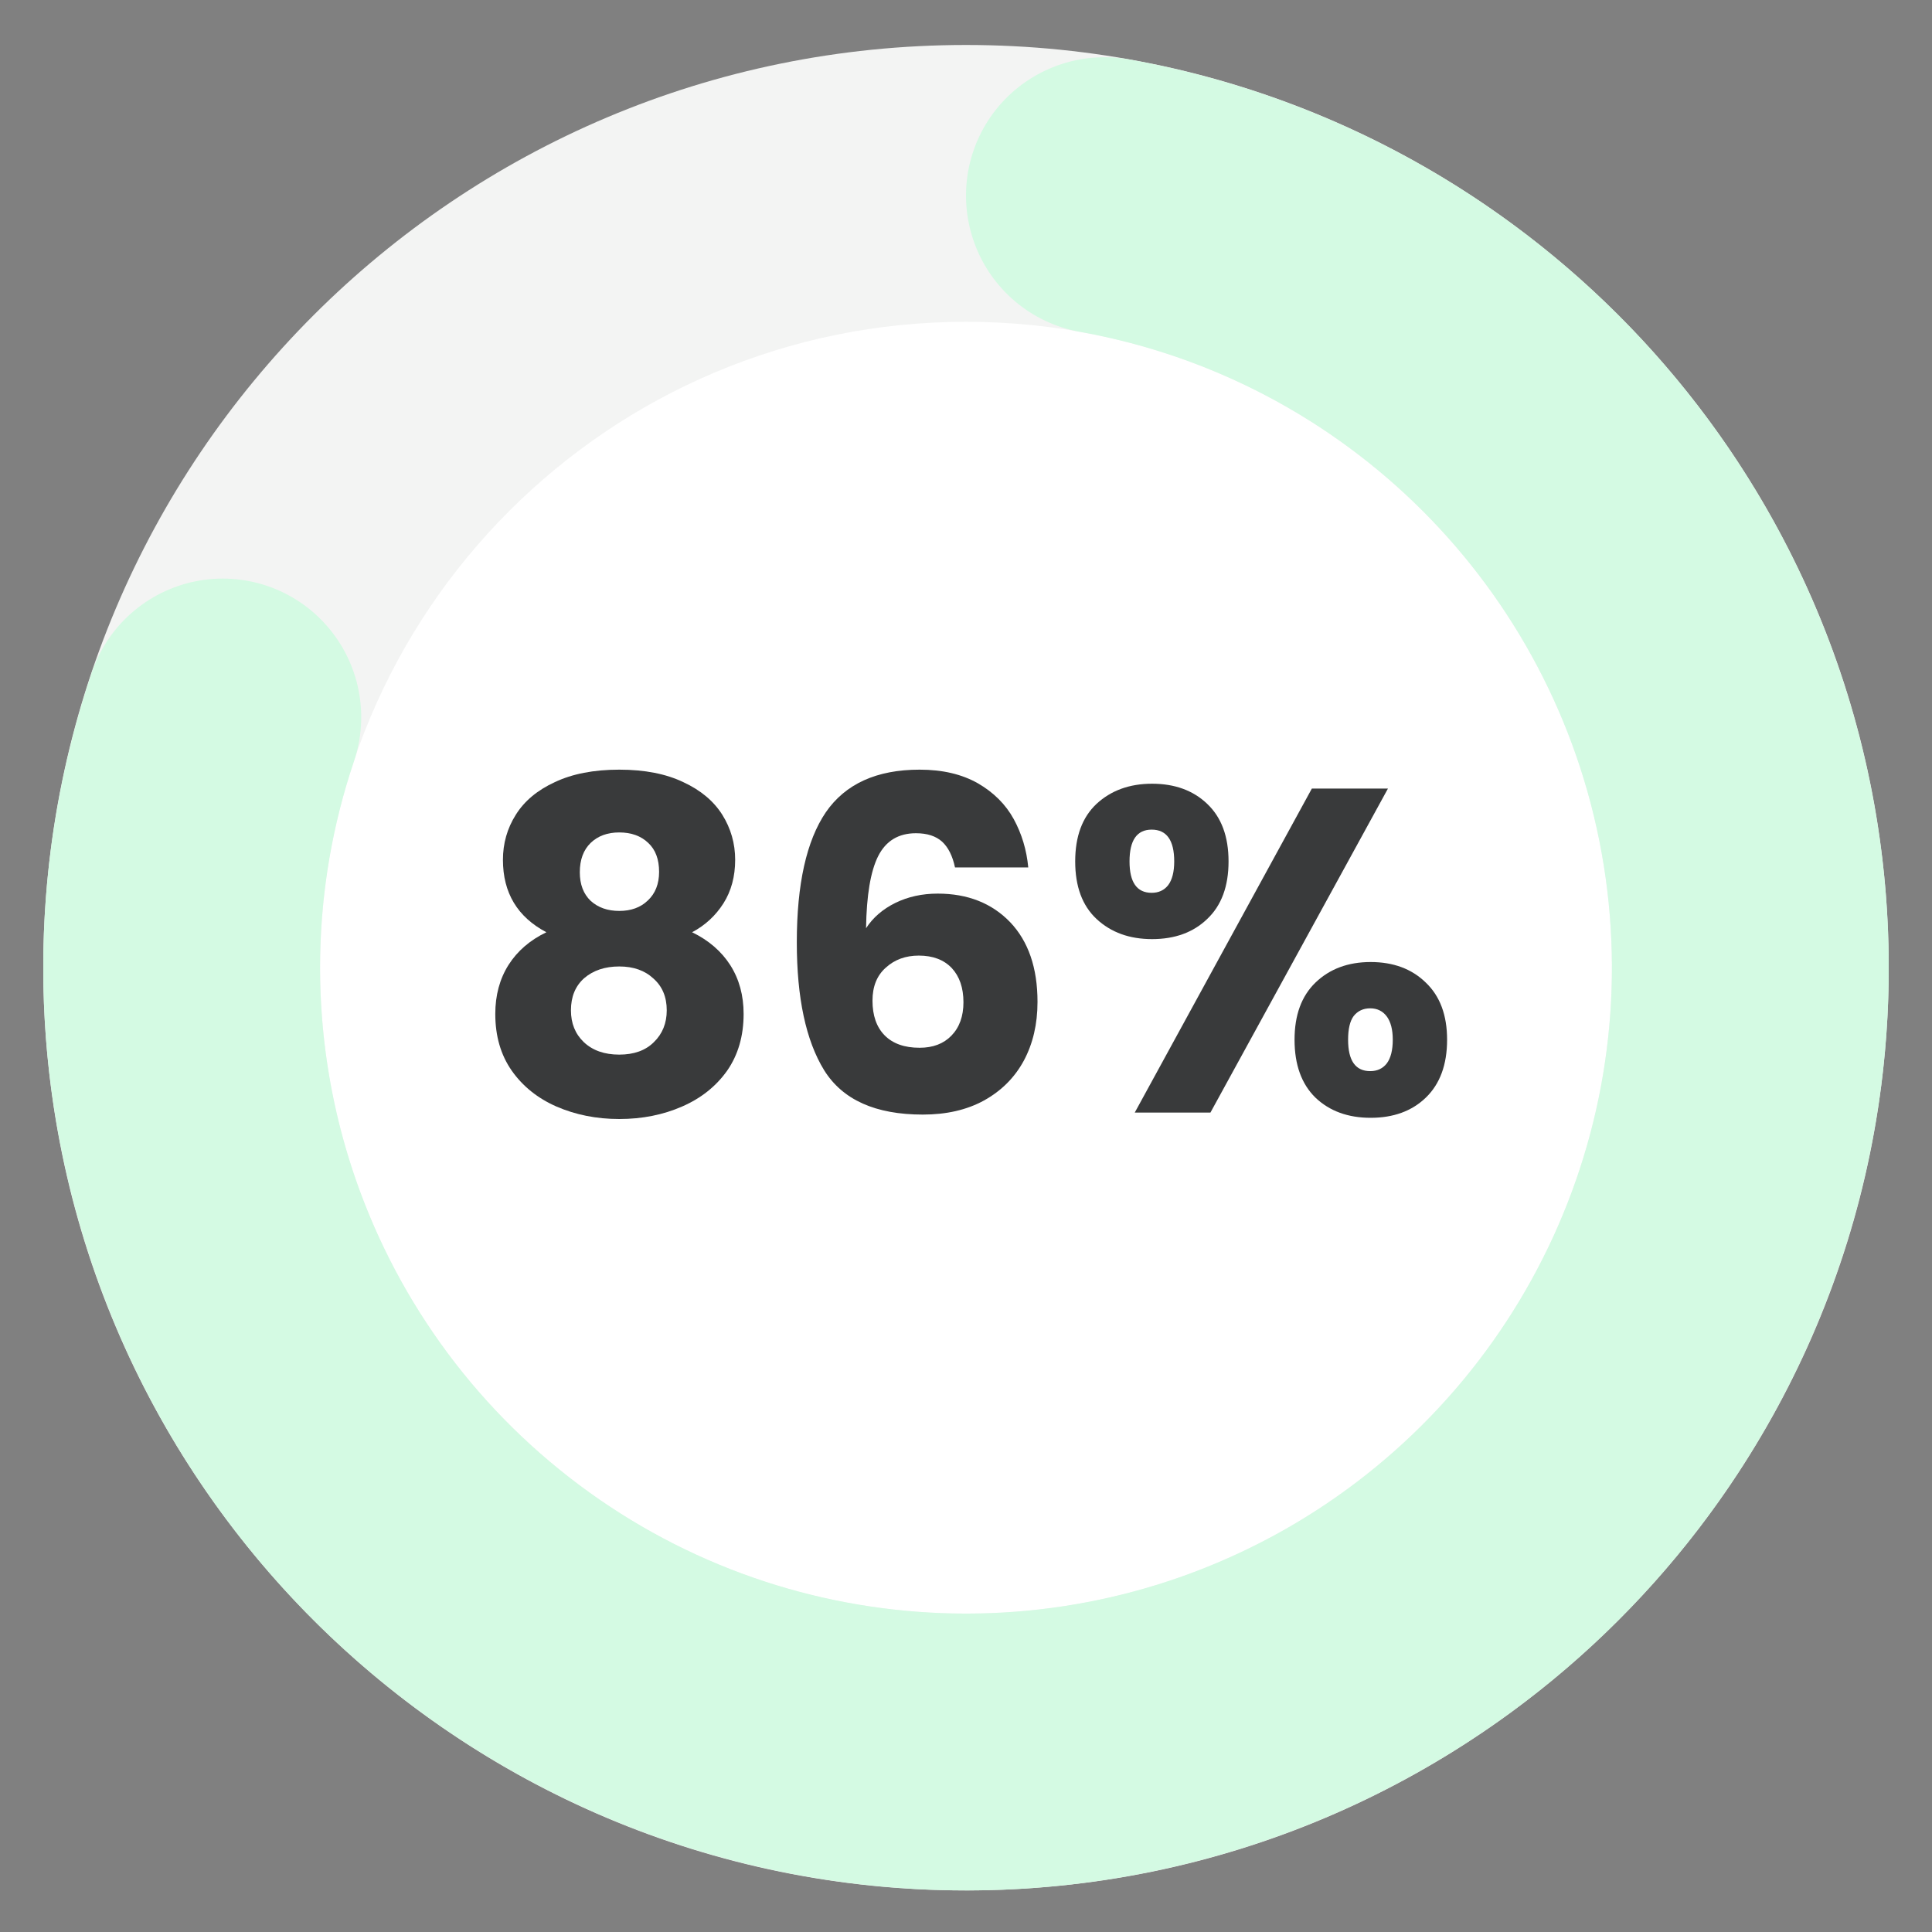 <svg version="1.0" preserveAspectRatio="xMidYMid meet" height="100" viewBox="0 0 75 75" zoomAndPan="magnify" width="100" xmlns:xlink="http://www.w3.org/1999/xlink" xmlns="http://www.w3.org/2000/svg"><rect x="0" y="0" width="75" height="75" fill="#808080" stroke="none"/><defs><g></g><clipPath id="38895cdf1f"><path clip-rule="nonzero" d="M 9.137 8.781 L 64.488 8.781 L 64.488 66.508 L 9.137 66.508 Z M 9.137 8.781"></path></clipPath><clipPath id="cf73f952d5"><path clip-rule="nonzero" d="M 36.812 8.781 C 21.527 8.781 9.137 21.668 9.137 37.566 C 9.137 53.461 21.527 66.352 36.812 66.352 C 52.098 66.352 64.488 53.461 64.488 37.566 C 64.488 21.668 52.098 8.781 36.812 8.781 Z M 36.812 8.781"></path></clipPath><clipPath id="037a57b060"><path clip-rule="nonzero" d="M 0.137 0.781 L 55.488 0.781 L 55.488 58.48 L 0.137 58.48 Z M 0.137 0.781"></path></clipPath><clipPath id="adcd7f0dd1"><path clip-rule="nonzero" d="M 27.812 0.781 C 12.527 0.781 0.137 13.668 0.137 29.566 C 0.137 45.461 12.527 58.352 27.812 58.352 C 43.098 58.352 55.488 45.461 55.488 29.566 C 55.488 13.668 43.098 0.781 27.812 0.781 Z M 27.812 0.781"></path></clipPath><clipPath id="d1ed7fe54f"><rect height="59" y="0" width="56" x="0"></rect></clipPath><clipPath id="f59950f304"><path clip-rule="nonzero" d="M 0.68 0.746 L 72.32 0.746 L 72.32 72.387 L 0.68 72.387 Z M 0.68 0.746"></path></clipPath><clipPath id="e66a12f1dd"><path clip-rule="nonzero" d="M 36.5 0.746 C 56.281 0.746 72.32 16.781 72.32 36.566 C 72.32 56.348 56.281 72.387 36.5 72.387 C 16.719 72.387 0.68 56.348 0.68 36.566 C 0.68 16.781 16.719 0.746 36.5 0.746 L 36.5 11.492 C 22.652 11.492 11.426 22.715 11.426 36.566 C 11.426 50.414 22.652 61.641 36.5 61.641 C 50.348 61.641 61.574 50.414 61.574 36.566 C 61.574 22.715 50.348 11.492 36.5 11.492 Z M 36.5 0.746"></path></clipPath><clipPath id="e2a6a4da27"><path clip-rule="nonzero" d="M 0.68 0.746 L 72.32 0.746 L 72.32 72.387 L 0.68 72.387 Z M 0.68 0.746"></path></clipPath><clipPath id="a41538e172"><path clip-rule="nonzero" d="M 36.5 0.746 C 56.281 0.746 72.32 16.781 72.32 36.566 C 72.32 56.348 56.281 72.387 36.5 72.387 C 16.719 72.387 0.68 56.348 0.68 36.566 C 0.68 16.781 16.719 0.746 36.5 0.746 L 36.5 11.492 C 22.652 11.492 11.426 22.715 11.426 36.566 C 11.426 50.414 22.652 61.641 36.5 61.641 C 50.348 61.641 61.574 50.414 61.574 36.566 C 61.574 22.715 50.348 11.492 36.5 11.492 Z M 36.5 0.746"></path></clipPath><clipPath id="3b5253b473"><rect height="73" y="0" width="73" x="0"></rect></clipPath><clipPath id="9b0109a425"><path clip-rule="nonzero" d="M 0.441 1.023 L 72.441 1.023 L 72.441 72.441 L 0.441 72.441 Z M 0.441 1.023"></path></clipPath><clipPath id="e326bf878f"><path clip-rule="nonzero" d="M 42.82 1.305 C 57.559 3.949 69.098 15.477 71.754 30.211 C 74.406 44.945 67.621 59.777 54.734 67.398 C 41.848 75.02 25.582 73.82 13.949 64.395 C 2.316 54.969 -2.227 39.305 2.559 25.117 C 3.172 23.301 4.707 21.945 6.59 21.566 C 8.473 21.188 10.414 21.844 11.68 23.285 C 12.949 24.727 13.355 26.734 12.742 28.551 C 9.391 38.484 12.57 49.449 20.715 56.047 C 28.855 62.645 40.242 63.48 49.266 58.148 C 58.285 52.812 63.035 42.43 61.176 32.117 C 59.316 21.805 51.242 13.734 40.926 11.883 C 39.035 11.547 37.469 10.223 36.82 8.418 C 36.168 6.613 36.527 4.598 37.766 3.129 C 39.004 1.664 40.934 0.969 42.82 1.305 Z M 42.82 1.305"></path></clipPath><clipPath id="51f16b7050"><path clip-rule="nonzero" d="M 0.441 0.023 L 72.441 0.023 L 72.441 71.441 L 0.441 71.441 Z M 0.441 0.023"></path></clipPath><clipPath id="b46b8501f3"><path clip-rule="nonzero" d="M 42.82 0.305 C 57.559 2.949 69.098 14.477 71.754 29.211 C 74.406 43.945 67.621 58.777 54.734 66.398 C 41.848 74.02 25.582 72.82 13.949 63.395 C 2.316 53.969 -2.227 38.305 2.559 24.117 C 3.172 22.301 4.707 20.945 6.59 20.566 C 8.473 20.188 10.414 20.844 11.68 22.285 C 12.949 23.727 13.355 25.734 12.742 27.551 C 9.391 37.484 12.57 48.449 20.715 55.047 C 28.855 61.645 40.242 62.48 49.266 57.148 C 58.285 51.812 63.035 41.43 61.176 31.117 C 59.316 20.805 51.242 12.734 40.926 10.883 C 39.035 10.547 37.469 9.223 36.82 7.418 C 36.168 5.613 36.527 3.598 37.766 2.129 C 39.004 0.664 40.934 -0.031 42.82 0.305 Z M 42.82 0.305"></path></clipPath><clipPath id="91e5040930"><rect height="72" y="0" width="73" x="0"></rect></clipPath><clipPath id="6d3c3a840a"><rect height="73" y="0" width="73" x="0"></rect></clipPath></defs><g clip-path="url(#38895cdf1f)"><g clip-path="url(#cf73f952d5)"><g transform="matrix(1, 0, 0, 1, 9, 8)"><g clip-path="url(#d1ed7fe54f)"><g clip-path="url(#037a57b060)"><g clip-path="url(#adcd7f0dd1)"><path fill-rule="nonzero" fill-opacity="1" d="M 0.137 0.781 L 55.488 0.781 L 55.488 58.293 L 0.137 58.293 Z M 0.137 0.781" fill="#ffffff"></path></g></g></g></g></g></g><g transform="matrix(1, 0, 0, 1, 1, 1)"><g clip-path="url(#6d3c3a840a)"><g clip-path="url(#f59950f304)"><g clip-path="url(#e66a12f1dd)"><g transform="matrix(1, 0, 0, 1, 0, -0)"><g clip-path="url(#3b5253b473)"><g clip-path="url(#e2a6a4da27)"><g clip-path="url(#a41538e172)"><path fill-rule="nonzero" fill-opacity="1" d="M 0.68 0.746 L 72.32 0.746 L 72.32 72.387 L 0.68 72.387 Z M 0.68 0.746" fill="#f3f4f3"></path></g></g></g></g></g></g><g clip-path="url(#9b0109a425)"><g clip-path="url(#e326bf878f)"><g transform="matrix(1, 0, 0, 1, 0, 1)"><g clip-path="url(#91e5040930)"><g clip-path="url(#51f16b7050)"><g clip-path="url(#b46b8501f3)"><path fill-rule="nonzero" fill-opacity="1" d="M 0.68 -0.254 L 72.32 -0.254 L 72.32 71.387 L 0.68 71.387 Z M 0.68 -0.254" fill="#d4fae3"></path></g></g></g></g></g></g></g></g><g fill-opacity="1" fill="#393a3b"><g transform="translate(18.258, 43.19)"><g><path d="M 2.953 -7 C 1.828 -7.594 1.266 -8.531 1.266 -9.812 C 1.266 -10.445 1.43 -11.031 1.766 -11.562 C 2.098 -12.094 2.602 -12.516 3.281 -12.828 C 3.957 -13.148 4.789 -13.312 5.781 -13.312 C 6.77 -13.312 7.598 -13.148 8.266 -12.828 C 8.941 -12.516 9.445 -12.094 9.781 -11.562 C 10.113 -11.031 10.281 -10.445 10.281 -9.812 C 10.281 -9.164 10.129 -8.602 9.828 -8.125 C 9.523 -7.645 9.117 -7.27 8.609 -7 C 9.254 -6.688 9.75 -6.258 10.094 -5.719 C 10.438 -5.176 10.609 -4.547 10.609 -3.828 C 10.609 -2.973 10.395 -2.238 9.969 -1.625 C 9.539 -1.02 8.957 -0.555 8.219 -0.234 C 7.488 0.086 6.676 0.25 5.781 0.25 C 4.895 0.25 4.082 0.086 3.344 -0.234 C 2.613 -0.555 2.035 -1.02 1.609 -1.625 C 1.18 -2.238 0.969 -2.973 0.969 -3.828 C 0.969 -4.555 1.141 -5.191 1.484 -5.734 C 1.828 -6.273 2.316 -6.695 2.953 -7 Z M 7.328 -9.344 C 7.328 -9.832 7.188 -10.207 6.906 -10.469 C 6.625 -10.738 6.25 -10.875 5.781 -10.875 C 5.32 -10.875 4.953 -10.738 4.672 -10.469 C 4.391 -10.195 4.25 -9.816 4.25 -9.328 C 4.25 -8.859 4.391 -8.488 4.672 -8.219 C 4.961 -7.957 5.332 -7.828 5.781 -7.828 C 6.238 -7.828 6.609 -7.961 6.891 -8.234 C 7.18 -8.504 7.328 -8.875 7.328 -9.344 Z M 5.781 -5.672 C 5.227 -5.672 4.773 -5.52 4.422 -5.219 C 4.078 -4.914 3.906 -4.5 3.906 -3.969 C 3.906 -3.469 4.07 -3.055 4.406 -2.734 C 4.75 -2.41 5.207 -2.25 5.781 -2.25 C 6.352 -2.25 6.801 -2.41 7.125 -2.734 C 7.457 -3.055 7.625 -3.469 7.625 -3.969 C 7.625 -4.488 7.453 -4.898 7.109 -5.203 C 6.773 -5.516 6.332 -5.672 5.781 -5.672 Z M 5.781 -5.672"></path></g></g></g><g fill-opacity="1" fill="#393a3b"><g transform="translate(29.823, 43.19)"><g><path d="M 7.25 -9.516 C 7.156 -9.961 6.988 -10.297 6.75 -10.516 C 6.508 -10.734 6.172 -10.844 5.734 -10.844 C 5.055 -10.844 4.566 -10.547 4.266 -9.953 C 3.973 -9.367 3.816 -8.438 3.797 -7.156 C 4.066 -7.57 4.445 -7.898 4.938 -8.141 C 5.426 -8.379 5.973 -8.5 6.578 -8.5 C 7.742 -8.5 8.68 -8.129 9.391 -7.391 C 10.098 -6.648 10.453 -5.617 10.453 -4.297 C 10.453 -3.43 10.273 -2.672 9.922 -2.016 C 9.566 -1.359 9.051 -0.844 8.375 -0.469 C 7.707 -0.102 6.914 0.078 6 0.078 C 4.164 0.078 2.891 -0.492 2.172 -1.641 C 1.461 -2.797 1.109 -4.453 1.109 -6.609 C 1.109 -8.867 1.484 -10.551 2.234 -11.656 C 2.992 -12.758 4.207 -13.312 5.875 -13.312 C 6.77 -13.312 7.523 -13.133 8.141 -12.781 C 8.754 -12.426 9.219 -11.961 9.531 -11.391 C 9.844 -10.816 10.031 -10.191 10.094 -9.516 Z M 5.844 -6.094 C 5.332 -6.094 4.906 -5.938 4.562 -5.625 C 4.219 -5.32 4.047 -4.895 4.047 -4.344 C 4.047 -3.77 4.203 -3.32 4.516 -3 C 4.836 -2.676 5.289 -2.516 5.875 -2.516 C 6.395 -2.516 6.805 -2.672 7.109 -2.984 C 7.422 -3.305 7.578 -3.738 7.578 -4.281 C 7.578 -4.844 7.426 -5.285 7.125 -5.609 C 6.82 -5.93 6.395 -6.094 5.844 -6.094 Z M 5.844 -6.094"></path></g></g></g><g fill-opacity="1" fill="#393a3b"><g transform="translate(41.192, 43.19)"><g><path d="M 0.547 -9.75 C 0.547 -10.719 0.82 -11.461 1.375 -11.984 C 1.938 -12.504 2.656 -12.766 3.531 -12.766 C 4.414 -12.766 5.129 -12.504 5.672 -11.984 C 6.223 -11.461 6.5 -10.719 6.5 -9.75 C 6.5 -8.781 6.223 -8.035 5.672 -7.516 C 5.129 -6.992 4.414 -6.734 3.531 -6.734 C 2.656 -6.734 1.938 -6.992 1.375 -7.516 C 0.82 -8.035 0.547 -8.781 0.547 -9.75 Z M 12.688 -12.578 L 5.797 0 L 2.859 0 L 9.734 -12.578 Z M 3.516 -10.984 C 2.941 -10.984 2.656 -10.57 2.656 -9.75 C 2.656 -8.938 2.941 -8.531 3.516 -8.531 C 3.785 -8.531 4 -8.629 4.156 -8.828 C 4.312 -9.035 4.391 -9.344 4.391 -9.75 C 4.391 -10.57 4.098 -10.984 3.516 -10.984 Z M 9.062 -2.828 C 9.062 -3.785 9.332 -4.523 9.875 -5.047 C 10.426 -5.578 11.141 -5.844 12.016 -5.844 C 12.898 -5.844 13.613 -5.578 14.156 -5.047 C 14.707 -4.523 14.984 -3.785 14.984 -2.828 C 14.984 -1.859 14.707 -1.109 14.156 -0.578 C 13.613 -0.055 12.898 0.203 12.016 0.203 C 11.141 0.203 10.426 -0.055 9.875 -0.578 C 9.332 -1.109 9.062 -1.859 9.062 -2.828 Z M 12 -4.047 C 11.727 -4.047 11.516 -3.945 11.359 -3.75 C 11.211 -3.551 11.141 -3.242 11.141 -2.828 C 11.141 -2.016 11.426 -1.609 12 -1.609 C 12.27 -1.609 12.484 -1.707 12.641 -1.906 C 12.797 -2.113 12.875 -2.422 12.875 -2.828 C 12.875 -3.223 12.797 -3.523 12.641 -3.734 C 12.484 -3.941 12.27 -4.047 12 -4.047 Z M 12 -4.047"></path></g></g></g></svg>